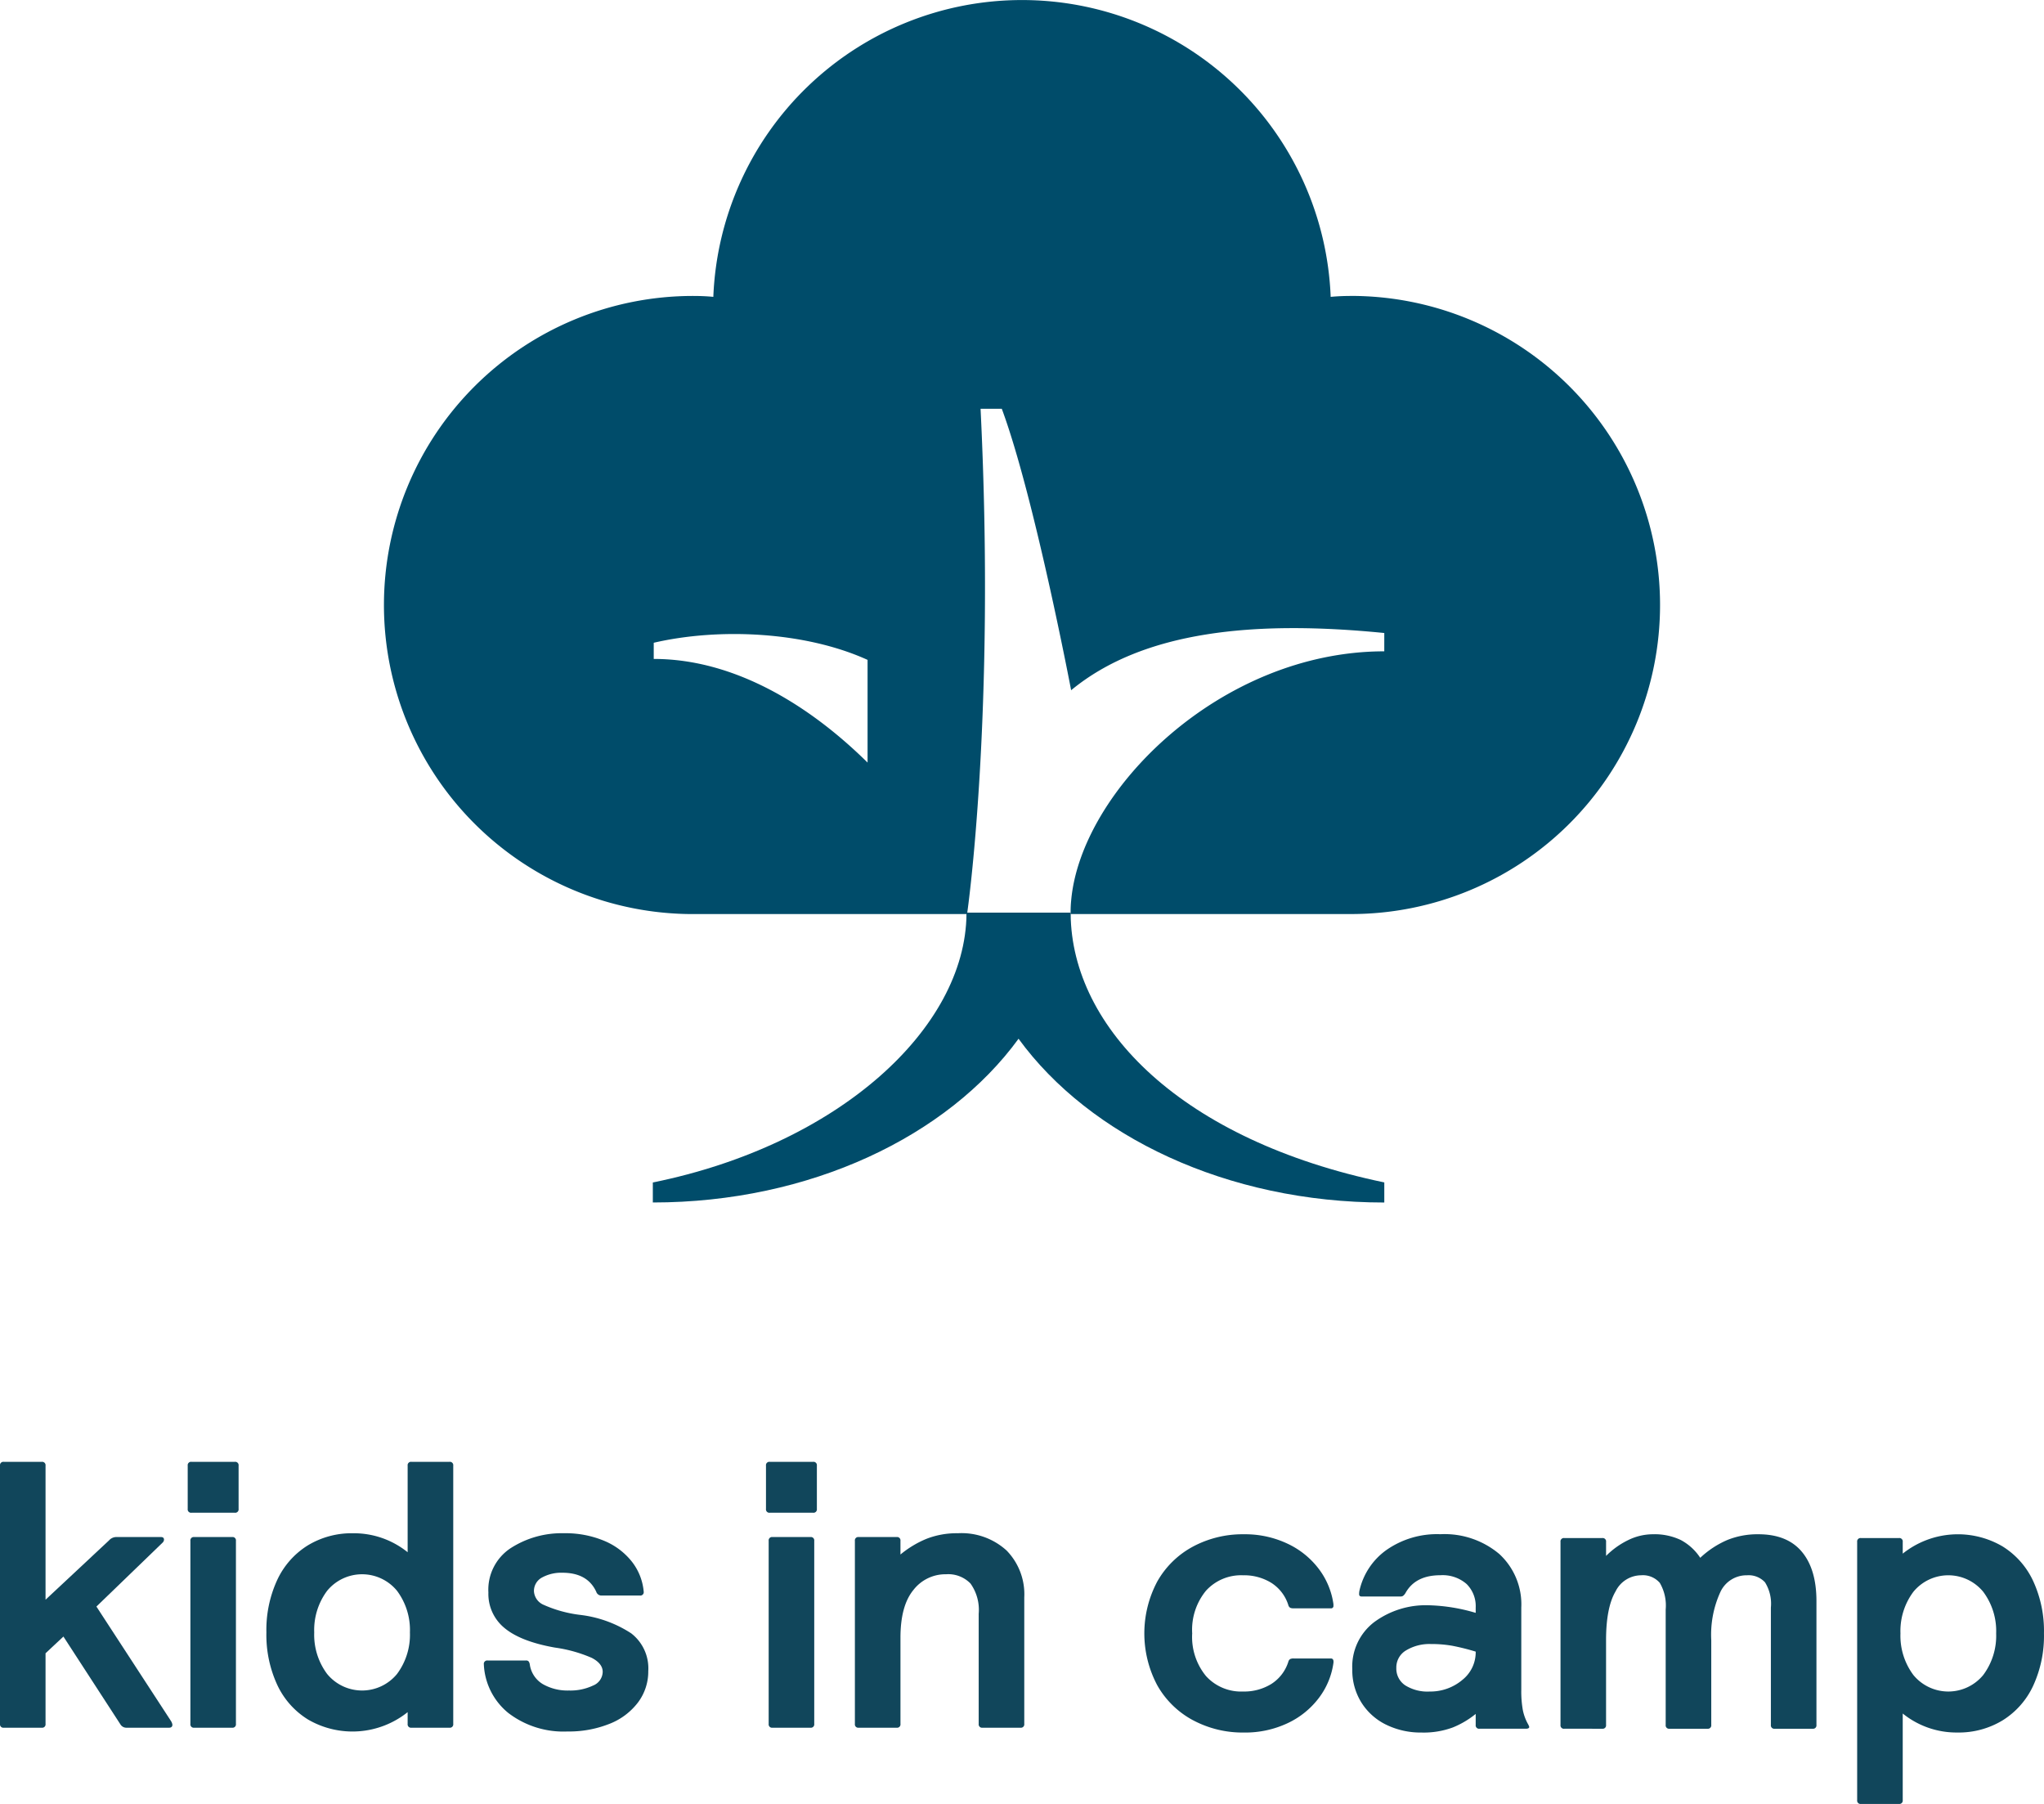 <svg xmlns="http://www.w3.org/2000/svg" xmlns:xlink="http://www.w3.org/1999/xlink" width="303.214" height="267.548" viewBox="0 0 303.214 267.548"><defs><clipPath id="a"><rect width="189.302" height="178.344" fill="#004c6a"/></clipPath></defs><g transform="translate(-200 -143.656)"><g transform="translate(-24.034 -9005.038)"><g transform="translate(224.034 9365.502)"><path d="M2.407,39.434a.5.5,0,0,1-.563-.563V.564A.5.5,0,0,1,2.407,0H8.041A.5.5,0,0,1,8.6.564V20.45l9.408-8.789a1.466,1.466,0,0,1,1.014-.506h6.7c.3,0,.451.133.451.394a.651.651,0,0,1-.226.451l-9.8,9.464L27.194,38.42a1.411,1.411,0,0,1,.225.564c0,.3-.168.451-.507.451H20.6a1.033,1.033,0,0,1-.9-.507L11.252,25.914,8.6,28.393V38.871a.5.5,0,0,1-.563.563Z" transform="translate(-1.844)" fill="#11465b"/><path d="M34.962,7.549a.5.5,0,0,1-.563-.564V.564A.5.5,0,0,1,34.962,0h6.423a.5.5,0,0,1,.563.564V6.985a.5.5,0,0,1-.563.564Zm.4,31.885a.5.5,0,0,1-.564-.563V11.718a.5.5,0,0,1,.564-.564H40.99a.5.5,0,0,1,.563.564V38.871a.5.5,0,0,1-.563.563Z" transform="translate(-6.554)" fill="#11465b"/><path d="M54.185,38.195a11.95,11.95,0,0,1-4.534-5.126,17.679,17.679,0,0,1-1.605-7.774,17.679,17.679,0,0,1,1.605-7.774,11.962,11.962,0,0,1,4.534-5.127,12.537,12.537,0,0,1,6.7-1.8A12.69,12.69,0,0,1,69,13.408V.564A.5.5,0,0,1,69.564,0H75.2a.5.5,0,0,1,.564.563V38.871a.5.5,0,0,1-.564.563H69.564A.5.5,0,0,1,69,38.871V37.125a13.1,13.1,0,0,1-14.817,1.07m13.239-6.731a9.718,9.718,0,0,0,1.915-6.169,9.718,9.718,0,0,0-1.915-6.169,6.705,6.705,0,0,0-10.365,0,9.708,9.708,0,0,0-1.916,6.169,9.708,9.708,0,0,0,1.916,6.169,6.705,6.705,0,0,0,10.365,0" transform="translate(-8.528 0)" fill="#11465b"/><path d="M89.447,39.085a9.847,9.847,0,0,1-3.689-7.267.5.5,0,0,1,.563-.563h5.69a.48.48,0,0,1,.394.14.992.992,0,0,1,.168.423,4.044,4.044,0,0,0,1.916,2.93,7.358,7.358,0,0,0,3.887.958,7.82,7.82,0,0,0,3.578-.733,2.238,2.238,0,0,0,1.436-2.028q0-1.239-1.633-2.084a20.861,20.861,0,0,0-5.465-1.522q-5.07-.9-7.465-2.9a6.525,6.525,0,0,1-2.393-5.267,7.373,7.373,0,0,1,3.323-6.591,13.977,13.977,0,0,1,7.887-2.2,14.853,14.853,0,0,1,5.971,1.127,10.22,10.22,0,0,1,4.113,3.1,8.389,8.389,0,0,1,1.746,4.45.5.5,0,0,1-.563.564h-5.69a.8.8,0,0,1-.789-.564q-1.3-2.816-5.014-2.817a5.914,5.914,0,0,0-3.014.7A2.248,2.248,0,0,0,93.193,21a2.345,2.345,0,0,0,1.437,2,18.671,18.671,0,0,0,5.436,1.493,17.654,17.654,0,0,1,7.549,2.733,6.544,6.544,0,0,1,2.535,5.6,7.619,7.619,0,0,1-1.521,4.648,9.767,9.767,0,0,1-4.254,3.184,16.234,16.234,0,0,1-6.225,1.126,13.431,13.431,0,0,1-8.7-2.7" transform="translate(-13.984 -1.791)" fill="#11465b"/><path d="M135.255,7.549a.5.5,0,0,1-.563-.564V.564A.5.5,0,0,1,135.255,0h6.423a.5.5,0,0,1,.563.564V6.985a.5.5,0,0,1-.563.564Zm.4,31.885a.5.5,0,0,1-.564-.563V11.718a.5.5,0,0,1,.564-.564h5.632a.5.5,0,0,1,.563.564V38.871a.5.5,0,0,1-.563.563Z" transform="translate(-21.063)" fill="#11465b"/><path d="M150.674,41.225a.5.5,0,0,1-.563-.563V13.509a.5.5,0,0,1,.563-.564h5.634a.5.5,0,0,1,.563.564v2.028a14.973,14.973,0,0,1,3.888-2.338,12.307,12.307,0,0,1,4.619-.817,9.91,9.91,0,0,1,7.24,2.563,9.29,9.29,0,0,1,2.62,6.957v18.76a.5.5,0,0,1-.564.563h-5.633a.5.5,0,0,1-.564-.563V24.325a6.727,6.727,0,0,0-1.211-4.479,4.584,4.584,0,0,0-3.634-1.38,6,6,0,0,0-4.845,2.338q-1.916,2.338-1.915,7.07V40.663a.5.5,0,0,1-.563.563Z" transform="translate(-23.294 -1.791)" fill="#11465b"/></g><g transform="translate(393.788 9376.244)"><path d="M7.21,83.959a13.259,13.259,0,0,1-5.294-5.183,16.388,16.388,0,0,1,0-15.379A13.27,13.27,0,0,1,7.21,58.213a15.6,15.6,0,0,1,7.549-1.83,14.727,14.727,0,0,1,6.507,1.408,12.378,12.378,0,0,1,4.648,3.775,11.236,11.236,0,0,1,2.14,5.183v.225a.349.349,0,0,1-.394.394h-5.52a1.175,1.175,0,0,1-.507-.085.689.689,0,0,1-.281-.423,6.056,6.056,0,0,0-2.507-3.267,7.672,7.672,0,0,0-4.2-1.126,7.034,7.034,0,0,0-5.493,2.281A9.126,9.126,0,0,0,7.1,71.086a9.125,9.125,0,0,0,2.056,6.337,7.031,7.031,0,0,0,5.493,2.282,7.657,7.657,0,0,0,4.2-1.126,6.05,6.05,0,0,0,2.507-3.267.686.686,0,0,1,.281-.423,1.175,1.175,0,0,1,.507-.085h5.52q.452,0,.394.619a11.115,11.115,0,0,1-2.168,5.239,12.389,12.389,0,0,1-4.648,3.746,14.77,14.77,0,0,1-6.478,1.381,15.591,15.591,0,0,1-7.549-1.83" transform="translate(0 -56.382)" fill="#11465b"/><path d="M41.108,84.635a8.955,8.955,0,0,1-3.691-3.3,9.081,9.081,0,0,1-1.351-4.957,8.3,8.3,0,0,1,3.239-6.957,12.908,12.908,0,0,1,8.14-2.507,26.605,26.605,0,0,1,6.929,1.127v-.789a4.611,4.611,0,0,0-1.352-3.493,5.4,5.4,0,0,0-3.887-1.3q-3.717,0-5.182,2.648a1.518,1.518,0,0,1-.367.423.843.843,0,0,1-.423.085H37.475c-.263,0-.394-.113-.394-.339a2.364,2.364,0,0,1,.056-.563,10.111,10.111,0,0,1,4-6,13.077,13.077,0,0,1,8-2.338,12.594,12.594,0,0,1,8.732,2.93,10.134,10.134,0,0,1,3.268,7.943V79.48a15.894,15.894,0,0,0,.225,2.958,7.116,7.116,0,0,0,.845,2.225l.112.281c0,.188-.168.281-.506.281H54.938a.5.5,0,0,1-.564-.563V83.029a13.272,13.272,0,0,1-3.38,2,12.424,12.424,0,0,1-4.676.76,11.61,11.61,0,0,1-5.21-1.155m11.21-6.591a5.227,5.227,0,0,0,2.056-4.254,33.615,33.615,0,0,0-3.493-.872,17.85,17.85,0,0,0-3.154-.254,6.7,6.7,0,0,0-3.661.93A2.933,2.933,0,0,0,42.6,76.212,2.98,2.98,0,0,0,43.9,78.776a6.208,6.208,0,0,0,3.663.93,7.352,7.352,0,0,0,4.76-1.662" transform="translate(-5.218 -56.382)" fill="#11465b"/><path d="M72.741,85.225a.5.5,0,0,1-.563-.563V57.509a.5.5,0,0,1,.563-.564h5.634a.5.5,0,0,1,.563.564v2.084a12.021,12.021,0,0,1,3.267-2.338,8.327,8.327,0,0,1,3.663-.873,9.065,9.065,0,0,1,4.14.846,7.882,7.882,0,0,1,2.9,2.647,13.794,13.794,0,0,1,4.028-2.647,11.957,11.957,0,0,1,4.591-.846q4.28,0,6.45,2.592t2.169,7.323V84.663a.5.5,0,0,1-.564.563H103.95a.5.5,0,0,1-.563-.563V67.255a5.989,5.989,0,0,0-.873-3.746,3.3,3.3,0,0,0-2.675-1.042,4.274,4.274,0,0,0-3.944,2.478A15.241,15.241,0,0,0,94.542,72.1V84.663a.5.5,0,0,1-.563.563H88.345a.5.5,0,0,1-.563-.563V67.536a6.638,6.638,0,0,0-.874-3.943,3.307,3.307,0,0,0-2.788-1.126,4.249,4.249,0,0,0-3.775,2.393q-1.409,2.4-1.409,7.24V84.663a.5.5,0,0,1-.563.563Z" transform="translate(-10.442 -56.382)" fill="#11465b"/><path d="M124.192,96.38a.5.5,0,0,1-.563-.564V57.509a.5.5,0,0,1,.563-.564h5.634a.5.5,0,0,1,.563.564v1.747A13.1,13.1,0,0,1,145.2,58.185a11.964,11.964,0,0,1,4.535,5.127,17.691,17.691,0,0,1,1.605,7.774,17.691,17.691,0,0,1-1.605,7.774,11.952,11.952,0,0,1-4.535,5.126,12.525,12.525,0,0,1-6.7,1.8,12.69,12.69,0,0,1-8.112-2.817V95.816a.5.5,0,0,1-.563.564Zm18.14-19.125a9.718,9.718,0,0,0,1.915-6.169,9.718,9.718,0,0,0-1.915-6.169,6.705,6.705,0,0,0-10.365,0,9.713,9.713,0,0,0-1.915,6.169,9.713,9.713,0,0,0,1.915,6.169,6.705,6.705,0,0,0,10.365,0" transform="translate(-17.885 -56.382)" fill="#11465b"/></g></g><g transform="translate(256.956 143.656)"><g transform="translate(0 0)" clip-path="url(#a)"><path d="M143.465,43.893c-1.021,0-2.022.039-3.024.135a45.825,45.825,0,0,0-91.579,0c-1-.1-2.022-.135-3.024-.135a45.838,45.838,0,1,0,0,91.676H86.531l0-.212s4.216-29.146,1.974-74.727h3.149c4.8,12.919,10.285,41.739,10.285,41.739,10.689-8.807,27.181-10.408,46.454-8.486V96.6c-24.363,0-45.067,20.744-46.454,37.019-.058.578-.077,1.156-.077,1.733l.012.212h41.589a45.838,45.838,0,1,0,0-91.676M71.742,113.1c-8.426-8.32-19.587-15.371-31.721-15.371v-2.4c9.684-2.242,22.437-1.678,31.721,2.54Z" transform="translate(0 0)" fill="#004c6a"/><path d="M82.649,70.28v.212c-.058,8.089-2.831,11.845-7.685,18.489-10.535,14.464-30.912,24.286-54.254,24.286V110.3c27.591-5.6,46.358-22.855,46.531-39.8V70.28Z" transform="translate(19.177 65.076)" fill="#004c6a"/><path d="M106.829,110.3v2.972c-23.343,0-43.719-9.822-54.254-24.286-4.853-6.645-7.627-10.4-7.685-18.489V70.28H60.3v.212c.173,16.948,16.531,33.56,46.531,39.8" transform="translate(41.566 65.076)" fill="#004c6a"/></g></g></g></svg>